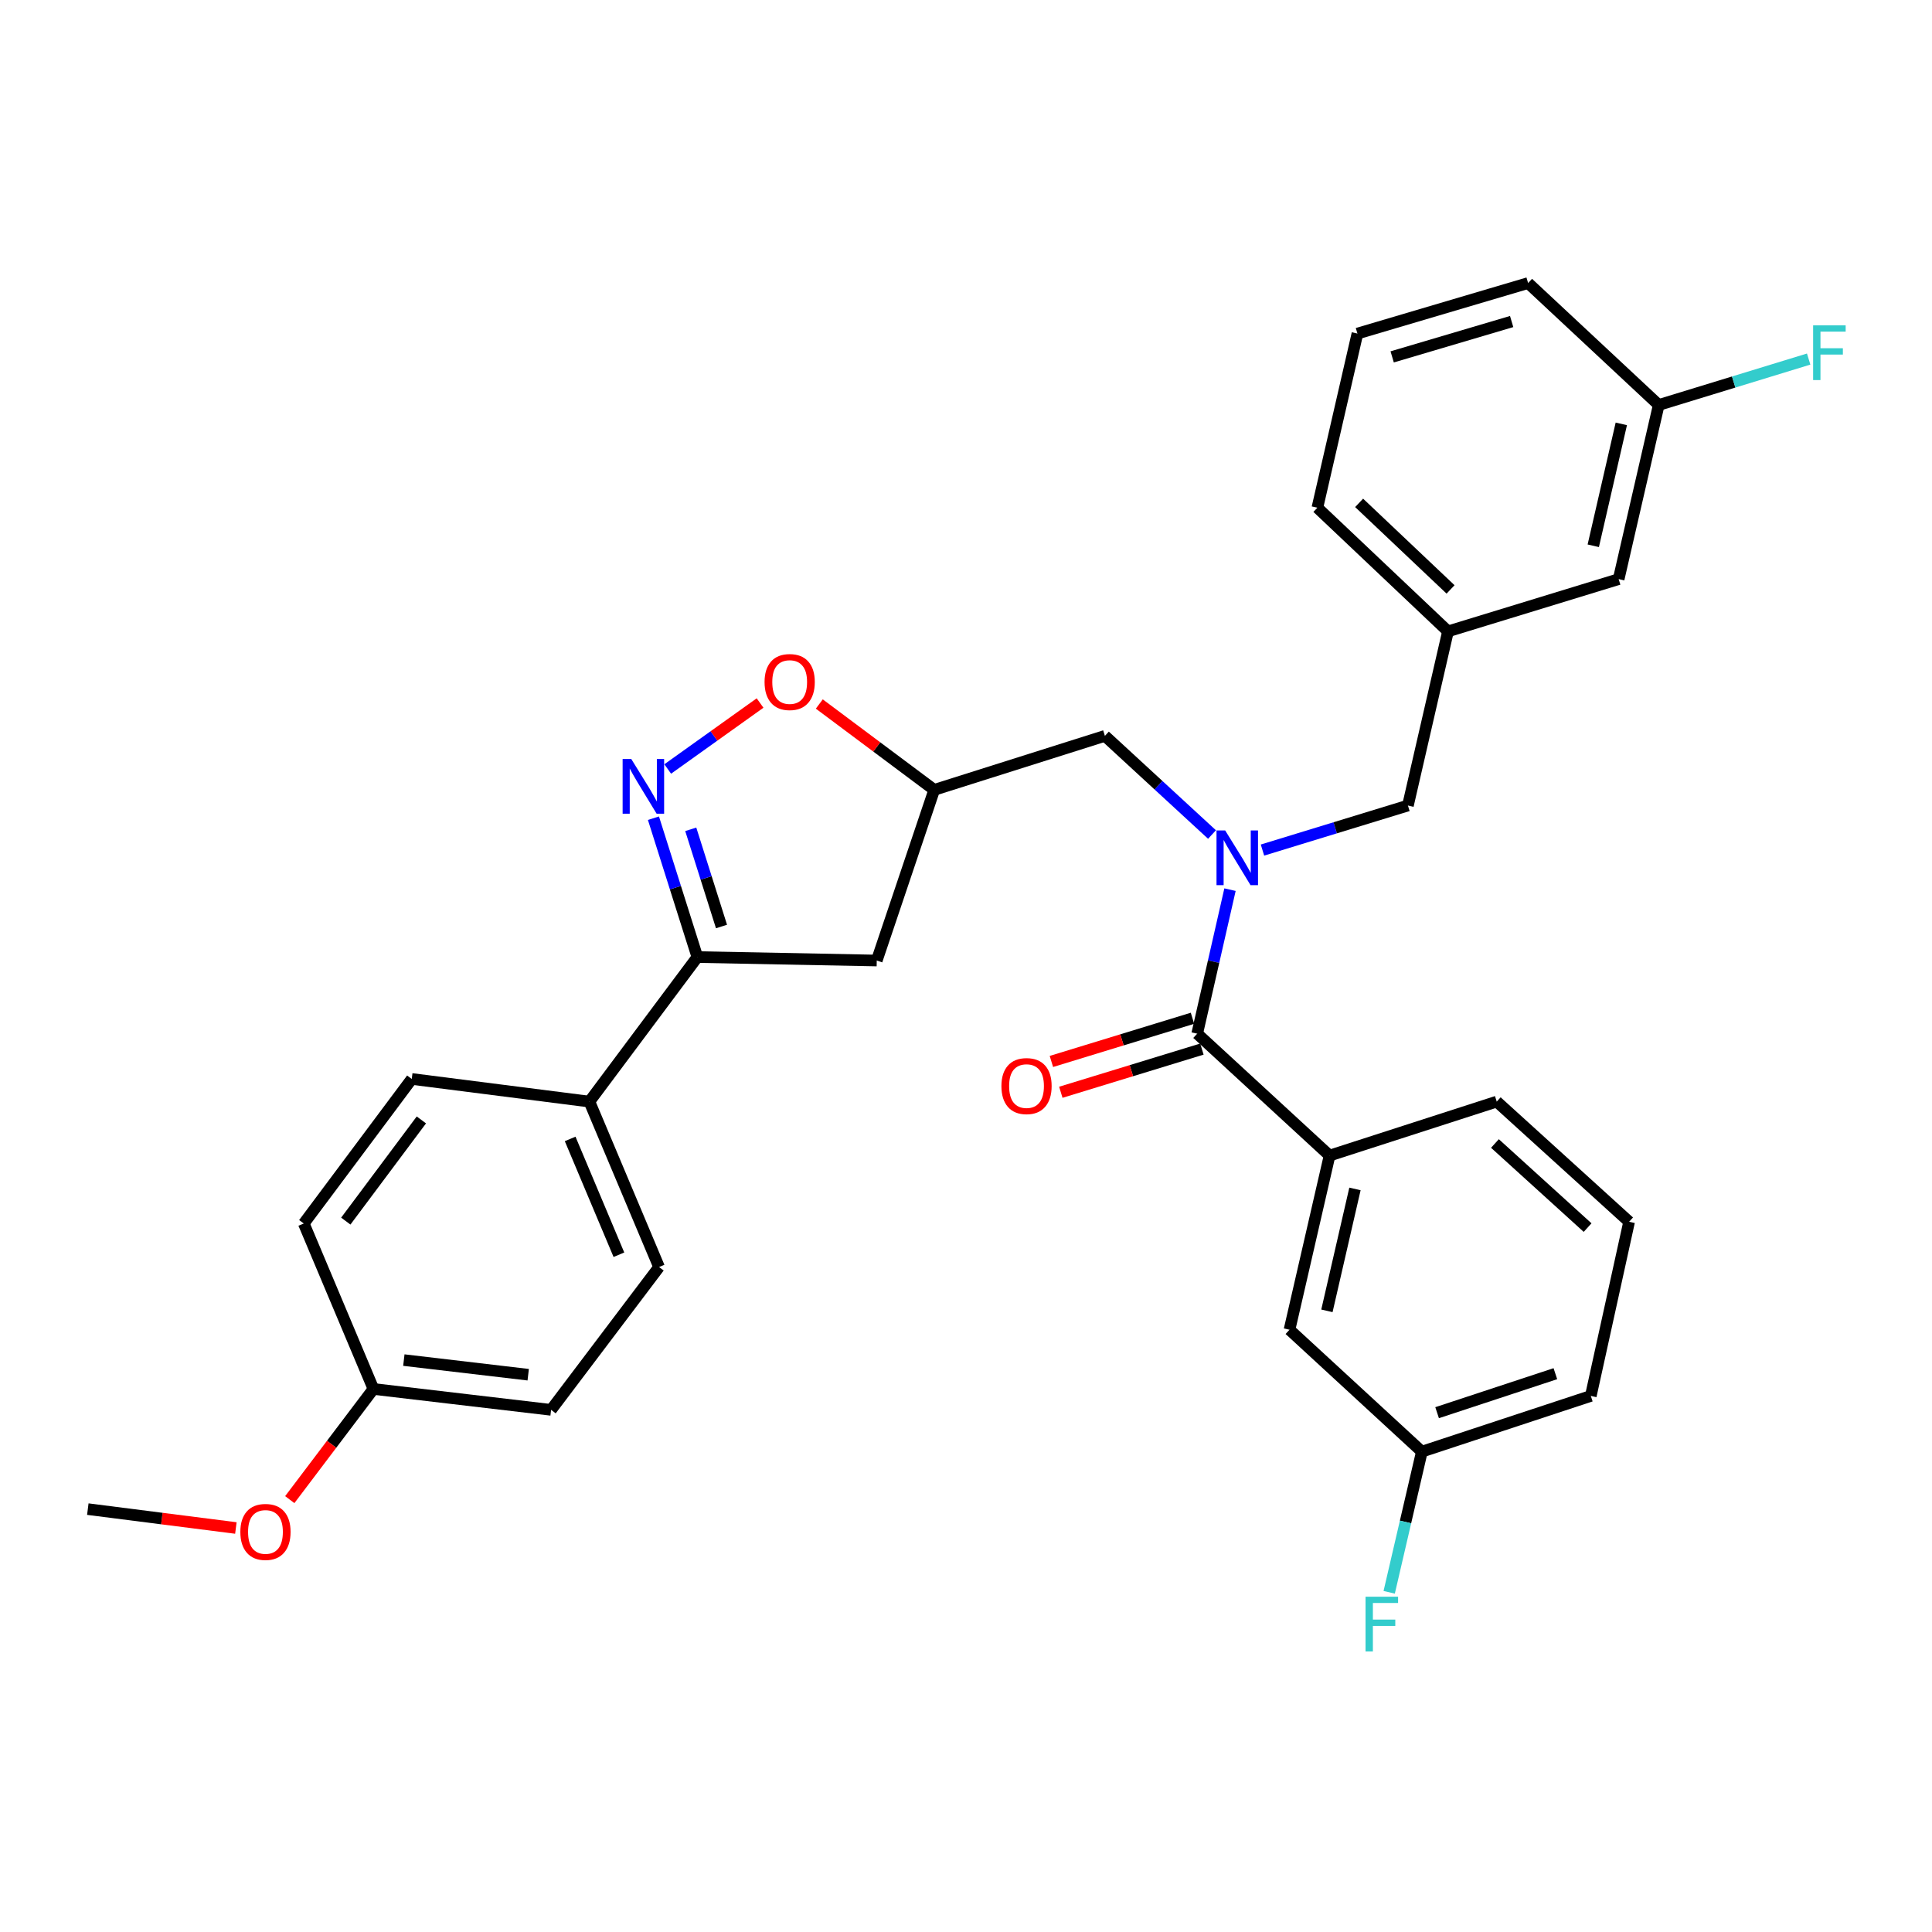 <?xml version='1.0' encoding='iso-8859-1'?>
<svg version='1.1' baseProfile='full'
              xmlns='http://www.w3.org/2000/svg'
                      xmlns:rdkit='http://www.rdkit.org/xml'
                      xmlns:xlink='http://www.w3.org/1999/xlink'
                  xml:space='preserve'
width='1000px' height='1000px' viewBox='0 0 1000 1000'>
<!-- END OF HEADER -->
<rect style='opacity:1.0;fill:#FFFFFF;stroke:none' width='1000' height='1000' x='0' y='0'> </rect>
<path class='bond-0' d='M 688.182,598.126 L 667.444,688.27' style='fill:none;fill-rule:evenodd;stroke:#000000;stroke-width:6px;stroke-linecap:butt;stroke-linejoin:miter;stroke-opacity:1' />
<path class='bond-0' d='M 701.327,615.387 L 686.81,678.488' style='fill:none;fill-rule:evenodd;stroke:#000000;stroke-width:6px;stroke-linecap:butt;stroke-linejoin:miter;stroke-opacity:1' />
<path class='bond-1' d='M 688.182,598.126 L 774.712,570.188' style='fill:none;fill-rule:evenodd;stroke:#000000;stroke-width:6px;stroke-linecap:butt;stroke-linejoin:miter;stroke-opacity:1' />
<path class='bond-2' d='M 688.182,598.126 L 619.667,535.031' style='fill:none;fill-rule:evenodd;stroke:#000000;stroke-width:6px;stroke-linecap:butt;stroke-linejoin:miter;stroke-opacity:1' />
<path class='bond-3' d='M 627.336,431.951 L 599.617,406.418' style='fill:none;fill-rule:evenodd;stroke:#0000FF;stroke-width:6px;stroke-linecap:butt;stroke-linejoin:miter;stroke-opacity:1' />
<path class='bond-3' d='M 599.617,406.418 L 571.898,380.884' style='fill:none;fill-rule:evenodd;stroke:#000000;stroke-width:6px;stroke-linecap:butt;stroke-linejoin:miter;stroke-opacity:1' />
<path class='bond-4' d='M 636.648,460.483 L 628.157,497.757' style='fill:none;fill-rule:evenodd;stroke:#0000FF;stroke-width:6px;stroke-linecap:butt;stroke-linejoin:miter;stroke-opacity:1' />
<path class='bond-4' d='M 628.157,497.757 L 619.667,535.031' style='fill:none;fill-rule:evenodd;stroke:#000000;stroke-width:6px;stroke-linecap:butt;stroke-linejoin:miter;stroke-opacity:1' />
<path class='bond-5' d='M 653.454,439.993 L 691.098,428.467' style='fill:none;fill-rule:evenodd;stroke:#0000FF;stroke-width:6px;stroke-linecap:butt;stroke-linejoin:miter;stroke-opacity:1' />
<path class='bond-5' d='M 691.098,428.467 L 728.741,416.94' style='fill:none;fill-rule:evenodd;stroke:#000000;stroke-width:6px;stroke-linecap:butt;stroke-linejoin:miter;stroke-opacity:1' />
<path class='bond-6' d='M 617.226,527.057 L 580.712,538.233' style='fill:none;fill-rule:evenodd;stroke:#000000;stroke-width:6px;stroke-linecap:butt;stroke-linejoin:miter;stroke-opacity:1' />
<path class='bond-6' d='M 580.712,538.233 L 544.198,549.41' style='fill:none;fill-rule:evenodd;stroke:#FF0000;stroke-width:6px;stroke-linecap:butt;stroke-linejoin:miter;stroke-opacity:1' />
<path class='bond-6' d='M 622.107,543.006 L 585.594,554.182' style='fill:none;fill-rule:evenodd;stroke:#000000;stroke-width:6px;stroke-linecap:butt;stroke-linejoin:miter;stroke-opacity:1' />
<path class='bond-6' d='M 585.594,554.182 L 549.08,565.359' style='fill:none;fill-rule:evenodd;stroke:#FF0000;stroke-width:6px;stroke-linecap:butt;stroke-linejoin:miter;stroke-opacity:1' />
<path class='bond-7' d='M 667.444,688.27 L 735.951,751.374' style='fill:none;fill-rule:evenodd;stroke:#000000;stroke-width:6px;stroke-linecap:butt;stroke-linejoin:miter;stroke-opacity:1' />
<path class='bond-8' d='M 735.951,751.374 L 727.497,787.771' style='fill:none;fill-rule:evenodd;stroke:#000000;stroke-width:6px;stroke-linecap:butt;stroke-linejoin:miter;stroke-opacity:1' />
<path class='bond-8' d='M 727.497,787.771 L 719.043,824.169' style='fill:none;fill-rule:evenodd;stroke:#33CCCC;stroke-width:6px;stroke-linecap:butt;stroke-linejoin:miter;stroke-opacity:1' />
<path class='bond-9' d='M 735.951,751.374 L 823.398,722.528' style='fill:none;fill-rule:evenodd;stroke:#000000;stroke-width:6px;stroke-linecap:butt;stroke-linejoin:miter;stroke-opacity:1' />
<path class='bond-9' d='M 743.843,731.207 L 805.056,711.015' style='fill:none;fill-rule:evenodd;stroke:#000000;stroke-width:6px;stroke-linecap:butt;stroke-linejoin:miter;stroke-opacity:1' />
<path class='bond-10' d='M 360.957,495.371 L 305.072,570.188' style='fill:none;fill-rule:evenodd;stroke:#000000;stroke-width:6px;stroke-linecap:butt;stroke-linejoin:miter;stroke-opacity:1' />
<path class='bond-11' d='M 360.957,495.371 L 453.807,497.169' style='fill:none;fill-rule:evenodd;stroke:#000000;stroke-width:6px;stroke-linecap:butt;stroke-linejoin:miter;stroke-opacity:1' />
<path class='bond-12' d='M 360.957,495.371 L 349.59,459.436' style='fill:none;fill-rule:evenodd;stroke:#000000;stroke-width:6px;stroke-linecap:butt;stroke-linejoin:miter;stroke-opacity:1' />
<path class='bond-12' d='M 349.59,459.436 L 338.222,423.502' style='fill:none;fill-rule:evenodd;stroke:#0000FF;stroke-width:6px;stroke-linecap:butt;stroke-linejoin:miter;stroke-opacity:1' />
<path class='bond-12' d='M 373.45,479.56 L 365.493,454.406' style='fill:none;fill-rule:evenodd;stroke:#000000;stroke-width:6px;stroke-linecap:butt;stroke-linejoin:miter;stroke-opacity:1' />
<path class='bond-12' d='M 365.493,454.406 L 357.535,429.251' style='fill:none;fill-rule:evenodd;stroke:#0000FF;stroke-width:6px;stroke-linecap:butt;stroke-linejoin:miter;stroke-opacity:1' />
<path class='bond-13' d='M 453.807,497.169 L 483.552,408.832' style='fill:none;fill-rule:evenodd;stroke:#000000;stroke-width:6px;stroke-linecap:butt;stroke-linejoin:miter;stroke-opacity:1' />
<path class='bond-14' d='M 483.552,408.832 L 453.811,386.613' style='fill:none;fill-rule:evenodd;stroke:#000000;stroke-width:6px;stroke-linecap:butt;stroke-linejoin:miter;stroke-opacity:1' />
<path class='bond-14' d='M 453.811,386.613 L 424.07,364.393' style='fill:none;fill-rule:evenodd;stroke:#FF0000;stroke-width:6px;stroke-linecap:butt;stroke-linejoin:miter;stroke-opacity:1' />
<path class='bond-15' d='M 483.552,408.832 L 571.898,380.884' style='fill:none;fill-rule:evenodd;stroke:#000000;stroke-width:6px;stroke-linecap:butt;stroke-linejoin:miter;stroke-opacity:1' />
<path class='bond-16' d='M 393.409,363.884 L 369.507,380.956' style='fill:none;fill-rule:evenodd;stroke:#FF0000;stroke-width:6px;stroke-linecap:butt;stroke-linejoin:miter;stroke-opacity:1' />
<path class='bond-16' d='M 369.507,380.956 L 345.606,398.028' style='fill:none;fill-rule:evenodd;stroke:#0000FF;stroke-width:6px;stroke-linecap:butt;stroke-linejoin:miter;stroke-opacity:1' />
<path class='bond-17' d='M 837.816,299.757 L 858.555,209.613' style='fill:none;fill-rule:evenodd;stroke:#000000;stroke-width:6px;stroke-linecap:butt;stroke-linejoin:miter;stroke-opacity:1' />
<path class='bond-17' d='M 824.672,282.496 L 839.189,219.395' style='fill:none;fill-rule:evenodd;stroke:#000000;stroke-width:6px;stroke-linecap:butt;stroke-linejoin:miter;stroke-opacity:1' />
<path class='bond-18' d='M 837.816,299.757 L 749.48,326.796' style='fill:none;fill-rule:evenodd;stroke:#000000;stroke-width:6px;stroke-linecap:butt;stroke-linejoin:miter;stroke-opacity:1' />
<path class='bond-19' d='M 858.555,209.613 L 897.358,197.732' style='fill:none;fill-rule:evenodd;stroke:#000000;stroke-width:6px;stroke-linecap:butt;stroke-linejoin:miter;stroke-opacity:1' />
<path class='bond-19' d='M 897.358,197.732 L 936.162,185.85' style='fill:none;fill-rule:evenodd;stroke:#33CCCC;stroke-width:6px;stroke-linecap:butt;stroke-linejoin:miter;stroke-opacity:1' />
<path class='bond-20' d='M 858.555,209.613 L 790.947,146.509' style='fill:none;fill-rule:evenodd;stroke:#000000;stroke-width:6px;stroke-linecap:butt;stroke-linejoin:miter;stroke-opacity:1' />
<path class='bond-21' d='M 305.072,570.188 L 341.127,655.819' style='fill:none;fill-rule:evenodd;stroke:#000000;stroke-width:6px;stroke-linecap:butt;stroke-linejoin:miter;stroke-opacity:1' />
<path class='bond-21' d='M 295.108,589.505 L 320.347,649.447' style='fill:none;fill-rule:evenodd;stroke:#000000;stroke-width:6px;stroke-linecap:butt;stroke-linejoin:miter;stroke-opacity:1' />
<path class='bond-22' d='M 305.072,570.188 L 213.121,558.466' style='fill:none;fill-rule:evenodd;stroke:#000000;stroke-width:6px;stroke-linecap:butt;stroke-linejoin:miter;stroke-opacity:1' />
<path class='bond-23' d='M 193.291,718.923 L 285.242,729.737' style='fill:none;fill-rule:evenodd;stroke:#000000;stroke-width:6px;stroke-linecap:butt;stroke-linejoin:miter;stroke-opacity:1' />
<path class='bond-23' d='M 209.032,703.98 L 273.397,711.55' style='fill:none;fill-rule:evenodd;stroke:#000000;stroke-width:6px;stroke-linecap:butt;stroke-linejoin:miter;stroke-opacity:1' />
<path class='bond-24' d='M 193.291,718.923 L 171.637,747.564' style='fill:none;fill-rule:evenodd;stroke:#000000;stroke-width:6px;stroke-linecap:butt;stroke-linejoin:miter;stroke-opacity:1' />
<path class='bond-24' d='M 171.637,747.564 L 149.983,776.205' style='fill:none;fill-rule:evenodd;stroke:#FF0000;stroke-width:6px;stroke-linecap:butt;stroke-linejoin:miter;stroke-opacity:1' />
<path class='bond-25' d='M 193.291,718.923 L 157.235,633.283' style='fill:none;fill-rule:evenodd;stroke:#000000;stroke-width:6px;stroke-linecap:butt;stroke-linejoin:miter;stroke-opacity:1' />
<path class='bond-26' d='M 341.127,655.819 L 285.242,729.737' style='fill:none;fill-rule:evenodd;stroke:#000000;stroke-width:6px;stroke-linecap:butt;stroke-linejoin:miter;stroke-opacity:1' />
<path class='bond-27' d='M 213.121,558.466 L 157.235,633.283' style='fill:none;fill-rule:evenodd;stroke:#000000;stroke-width:6px;stroke-linecap:butt;stroke-linejoin:miter;stroke-opacity:1' />
<path class='bond-27' d='M 218.101,579.67 L 178.981,632.042' style='fill:none;fill-rule:evenodd;stroke:#000000;stroke-width:6px;stroke-linecap:butt;stroke-linejoin:miter;stroke-opacity:1' />
<path class='bond-28' d='M 122.088,790.889 L 83.771,786.004' style='fill:none;fill-rule:evenodd;stroke:#FF0000;stroke-width:6px;stroke-linecap:butt;stroke-linejoin:miter;stroke-opacity:1' />
<path class='bond-28' d='M 83.771,786.004 L 45.455,781.119' style='fill:none;fill-rule:evenodd;stroke:#000000;stroke-width:6px;stroke-linecap:butt;stroke-linejoin:miter;stroke-opacity:1' />
<path class='bond-29' d='M 749.48,326.796 L 728.741,416.94' style='fill:none;fill-rule:evenodd;stroke:#000000;stroke-width:6px;stroke-linecap:butt;stroke-linejoin:miter;stroke-opacity:1' />
<path class='bond-30' d='M 749.48,326.796 L 681.872,262.793' style='fill:none;fill-rule:evenodd;stroke:#000000;stroke-width:6px;stroke-linecap:butt;stroke-linejoin:miter;stroke-opacity:1' />
<path class='bond-30' d='M 750.805,305.083 L 703.48,260.281' style='fill:none;fill-rule:evenodd;stroke:#000000;stroke-width:6px;stroke-linecap:butt;stroke-linejoin:miter;stroke-opacity:1' />
<path class='bond-31' d='M 702.601,172.65 L 681.872,262.793' style='fill:none;fill-rule:evenodd;stroke:#000000;stroke-width:6px;stroke-linecap:butt;stroke-linejoin:miter;stroke-opacity:1' />
<path class='bond-32' d='M 702.601,172.65 L 790.947,146.509' style='fill:none;fill-rule:evenodd;stroke:#000000;stroke-width:6px;stroke-linecap:butt;stroke-linejoin:miter;stroke-opacity:1' />
<path class='bond-32' d='M 720.585,184.723 L 782.428,166.424' style='fill:none;fill-rule:evenodd;stroke:#000000;stroke-width:6px;stroke-linecap:butt;stroke-linejoin:miter;stroke-opacity:1' />
<path class='bond-33' d='M 774.712,570.188 L 843.228,632.384' style='fill:none;fill-rule:evenodd;stroke:#000000;stroke-width:6px;stroke-linecap:butt;stroke-linejoin:miter;stroke-opacity:1' />
<path class='bond-33' d='M 773.779,591.868 L 821.74,635.405' style='fill:none;fill-rule:evenodd;stroke:#000000;stroke-width:6px;stroke-linecap:butt;stroke-linejoin:miter;stroke-opacity:1' />
<path class='bond-34' d='M 843.228,632.384 L 823.398,722.528' style='fill:none;fill-rule:evenodd;stroke:#000000;stroke-width:6px;stroke-linecap:butt;stroke-linejoin:miter;stroke-opacity:1' />
<path  class='atom-1' d='M 634.145 429.829
L 643.425 444.829
Q 644.345 446.309, 645.825 448.989
Q 647.305 451.669, 647.385 451.829
L 647.385 429.829
L 651.145 429.829
L 651.145 458.149
L 647.265 458.149
L 637.305 441.749
Q 636.145 439.829, 634.905 437.629
Q 633.705 435.429, 633.345 434.749
L 633.345 458.149
L 629.665 458.149
L 629.665 429.829
L 634.145 429.829
' fill='#0000FF'/>
<path  class='atom-3' d='M 518.33 562.151
Q 518.33 555.351, 521.69 551.551
Q 525.05 547.751, 531.33 547.751
Q 537.61 547.751, 540.97 551.551
Q 544.33 555.351, 544.33 562.151
Q 544.33 569.031, 540.93 572.951
Q 537.53 576.831, 531.33 576.831
Q 525.09 576.831, 521.69 572.951
Q 518.33 569.071, 518.33 562.151
M 531.33 573.631
Q 535.65 573.631, 537.97 570.751
Q 540.33 567.831, 540.33 562.151
Q 540.33 556.591, 537.97 553.791
Q 535.65 550.951, 531.33 550.951
Q 527.01 550.951, 524.65 553.751
Q 522.33 556.551, 522.33 562.151
Q 522.33 567.871, 524.65 570.751
Q 527.01 573.631, 531.33 573.631
' fill='#FF0000'/>
<path  class='atom-9' d='M 395.735 353.017
Q 395.735 346.217, 399.095 342.417
Q 402.455 338.617, 408.735 338.617
Q 415.015 338.617, 418.375 342.417
Q 421.735 346.217, 421.735 353.017
Q 421.735 359.897, 418.335 363.817
Q 414.935 367.697, 408.735 367.697
Q 402.495 367.697, 399.095 363.817
Q 395.735 359.937, 395.735 353.017
M 408.735 364.497
Q 413.055 364.497, 415.375 361.617
Q 417.735 358.697, 417.735 353.017
Q 417.735 347.457, 415.375 344.657
Q 413.055 341.817, 408.735 341.817
Q 404.415 341.817, 402.055 344.617
Q 399.735 347.417, 399.735 353.017
Q 399.735 358.737, 402.055 361.617
Q 404.415 364.497, 408.735 364.497
' fill='#FF0000'/>
<path  class='atom-10' d='M 326.75 392.865
L 336.03 407.865
Q 336.95 409.345, 338.43 412.025
Q 339.91 414.705, 339.99 414.865
L 339.99 392.865
L 343.75 392.865
L 343.75 421.185
L 339.87 421.185
L 329.91 404.785
Q 328.75 402.865, 327.51 400.665
Q 326.31 398.465, 325.95 397.785
L 325.95 421.185
L 322.27 421.185
L 322.27 392.865
L 326.75 392.865
' fill='#0000FF'/>
<path  class='atom-14' d='M 938.471 168.405
L 955.311 168.405
L 955.311 171.645
L 942.271 171.645
L 942.271 180.245
L 953.871 180.245
L 953.871 183.525
L 942.271 183.525
L 942.271 196.725
L 938.471 196.725
L 938.471 168.405
' fill='#33CCCC'/>
<path  class='atom-21' d='M 124.405 792.922
Q 124.405 786.122, 127.765 782.322
Q 131.125 778.522, 137.405 778.522
Q 143.685 778.522, 147.045 782.322
Q 150.405 786.122, 150.405 792.922
Q 150.405 799.802, 147.005 803.722
Q 143.605 807.602, 137.405 807.602
Q 131.165 807.602, 127.765 803.722
Q 124.405 799.842, 124.405 792.922
M 137.405 804.402
Q 141.725 804.402, 144.045 801.522
Q 146.405 798.602, 146.405 792.922
Q 146.405 787.362, 144.045 784.562
Q 141.725 781.722, 137.405 781.722
Q 133.085 781.722, 130.725 784.522
Q 128.405 787.322, 128.405 792.922
Q 128.405 798.642, 130.725 801.522
Q 133.085 804.402, 137.405 804.402
' fill='#FF0000'/>
<path  class='atom-28' d='M 706.802 826.459
L 723.642 826.459
L 723.642 829.699
L 710.602 829.699
L 710.602 838.299
L 722.202 838.299
L 722.202 841.579
L 710.602 841.579
L 710.602 854.779
L 706.802 854.779
L 706.802 826.459
' fill='#33CCCC'/>
</svg>
